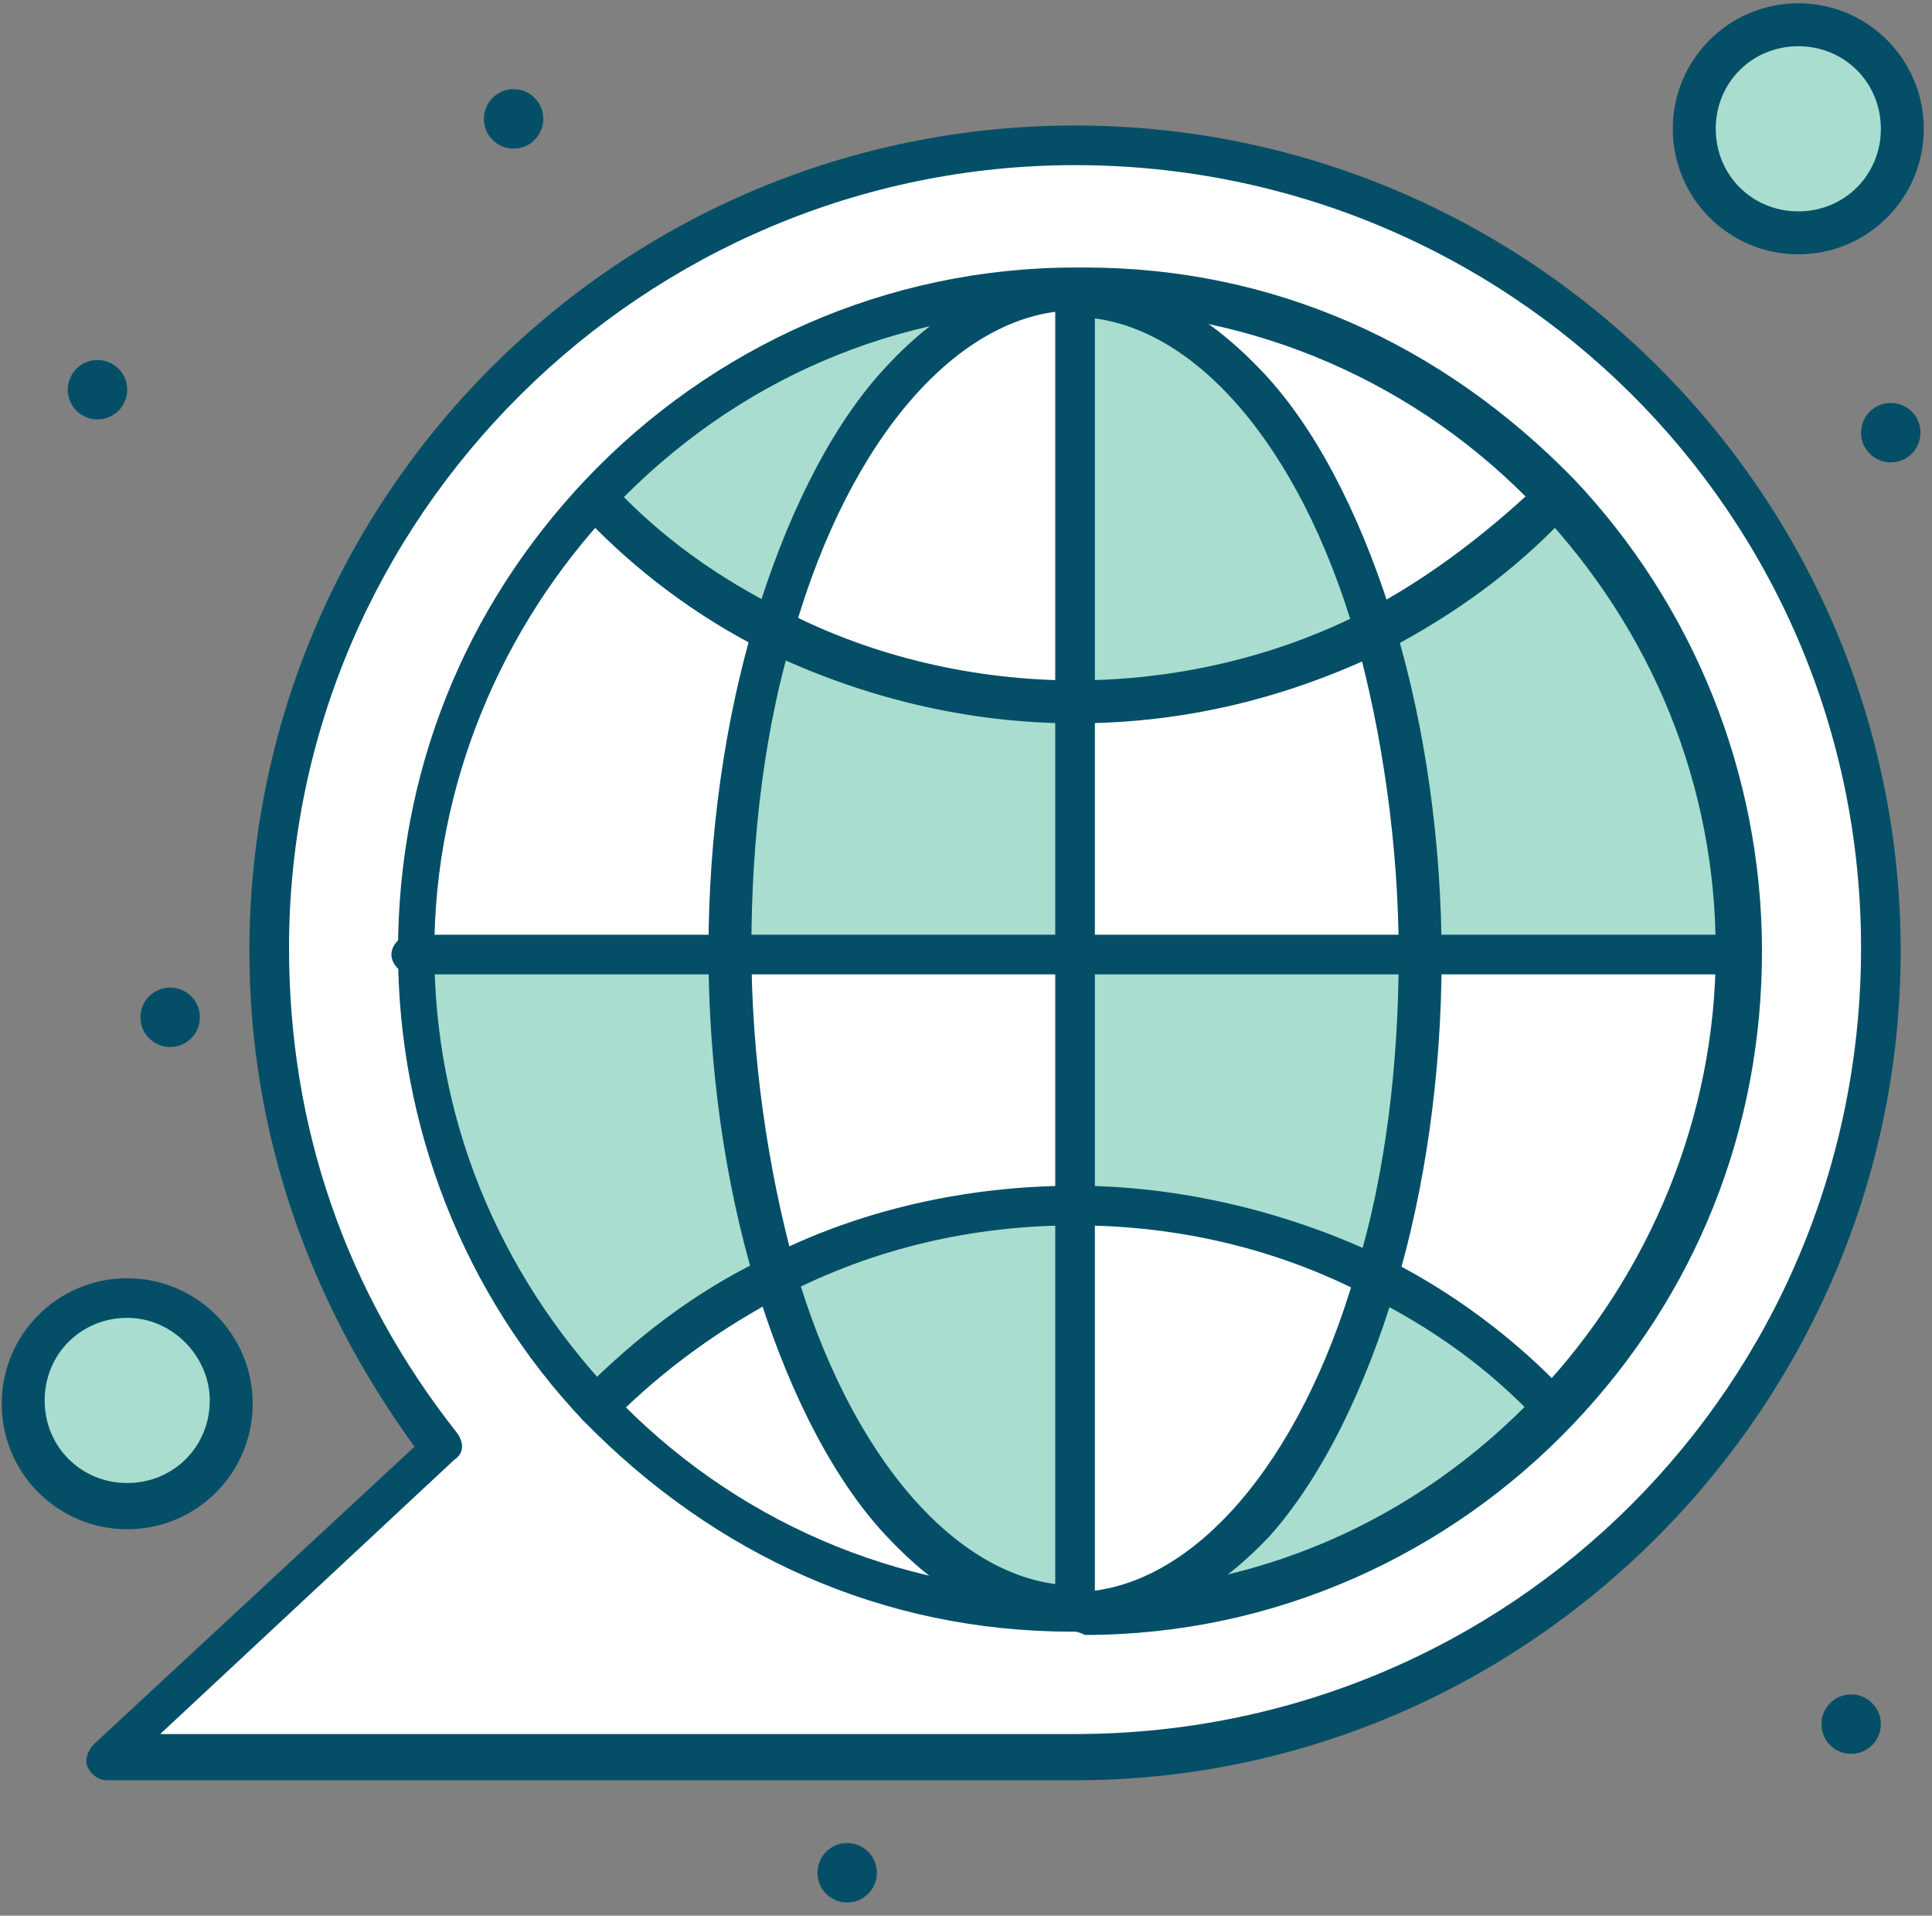 <svg width="117" height="116" viewBox="0 0 117 116" fill="none" xmlns="http://www.w3.org/2000/svg">
<rect x="0" y="0" width="117" height="116" fill="#808080" stroke="none"/>
<path d="M108.903 1.599C112.303 1.599 115.103 4.399 115.103 7.799C115.103 11.199 112.303 13.999 108.903 13.999C105.503 13.999 102.703 11.199 102.703 7.799C102.703 4.399 105.303 1.599 108.903 1.599Z" fill="#A8DDCF"/>
<path d="M7.704 78.599C11.104 78.599 13.904 81.399 13.904 84.799C13.904 88.199 11.104 90.999 7.704 90.999C4.304 90.999 1.504 88.199 1.504 84.799C1.304 81.399 4.304 78.599 7.704 78.599Z" fill="#A8DDCF"/>
<path d="M65.104 8.799C38.104 8.799 16.304 30.599 16.304 57.599C16.304 68.999 20.104 79.399 26.704 87.799L6.504 106.399H65.104C92.104 106.599 113.904 84.599 113.904 57.599C113.904 30.399 92.104 8.799 65.104 8.799Z" fill="white"/>
<path d="M65.103 72.999C71.504 72.999 77.903 74.599 83.303 77.399C79.704 89.399 72.903 97.599 65.303 97.599H65.103V72.999Z" fill="white"/>
<path d="M46.903 77.199C50.503 89.199 57.303 97.399 64.903 97.399C53.503 97.399 43.503 92.599 36.303 84.999L36.503 84.799C39.503 81.999 42.903 79.199 46.903 77.199Z" fill="white"/>
<path d="M65.103 57.6V73C58.703 73 52.303 74.6 46.903 77.4C45.303 71.6 44.303 64.8 44.303 57.8L65.103 57.6Z" fill="white"/>
<path d="M85.904 57.6H104.904C104.904 68.4 100.704 78 93.704 85.2C90.704 82 87.104 79.4 82.904 77.4C84.904 71.6 85.904 64.8 85.904 57.6Z" fill="white"/>
<path d="M65.303 17.6C76.703 17.6 86.703 22.4 93.903 30C90.903 33.2 87.303 35.8 83.103 37.8C79.703 26 73.103 17.8 65.303 17.6Z" fill="white"/>
<path d="M85.903 57.599H65.103V42.399C71.504 42.399 77.903 40.799 83.303 37.999C84.903 43.799 85.903 50.399 85.903 57.599Z" fill="white"/>
<path d="M65.104 17.6V42.2C58.704 42.2 52.304 40.6 46.904 37.8C50.504 25.8 57.304 17.6 64.904 17.6C64.904 17.6 64.904 17.6 65.104 17.6Z" fill="white"/>
<path d="M46.903 38.199C45.303 43.999 44.303 50.799 44.303 57.799H25.303C25.303 46.999 29.503 37.399 36.503 30.199C39.303 33.199 42.903 35.799 46.903 38.199Z" fill="white"/>
<path d="M94.104 85.199C86.904 92.599 76.704 97.599 65.504 97.599C73.104 97.399 79.904 89.399 83.504 77.399C87.304 79.399 90.904 81.999 94.104 85.199Z" fill="#A8DDCF"/>
<path d="M65.104 72.999V97.599H64.904C57.304 97.399 50.504 89.399 46.904 77.399C52.304 74.599 58.504 72.999 65.104 72.999Z" fill="#A8DDCF"/>
<path d="M65.103 57.599H85.903C85.903 64.599 84.903 71.399 83.303 77.199C77.903 74.399 71.504 72.799 65.103 72.799V57.599Z" fill="#A8DDCF"/>
<path d="M44.103 57.599C44.103 64.599 45.103 71.399 46.703 77.199C42.703 79.199 39.303 81.799 36.103 84.999L35.903 85.199C29.103 78.199 24.703 68.399 24.703 57.599H44.103Z" fill="#A8DDCF"/>
<path d="M114.503 27.999C115.497 27.999 116.303 27.194 116.303 26.199C116.303 25.205 115.497 24.399 114.503 24.399C113.509 24.399 112.703 25.205 112.703 26.199C112.703 27.194 113.509 27.999 114.503 27.999Z" fill="#044F67"/>
<path d="M112.103 106.2C113.097 106.2 113.903 105.394 113.903 104.4C113.903 103.405 113.097 102.6 112.103 102.6C111.109 102.6 110.303 103.405 110.303 104.4C110.303 105.394 111.109 106.2 112.103 106.2Z" fill="#044F67"/>
<path d="M104.903 57.599H85.903C85.903 50.599 84.903 43.799 83.303 37.999C87.303 35.999 90.903 33.199 94.103 30.199C100.703 37.399 104.903 46.999 104.903 57.599Z" fill="#A8DDCF"/>
<path d="M83.303 38.199C77.903 40.999 71.504 42.599 65.103 42.599V17.599H65.303C73.103 17.799 79.704 25.999 83.303 38.199Z" fill="#A8DDCF"/>
<path d="M65.103 42.399V57.599H44.103C44.103 50.599 45.103 43.799 46.703 37.999C52.303 40.799 58.504 42.399 65.103 42.399Z" fill="#A8DDCF"/>
<path d="M51.304 115.199C52.298 115.199 53.104 114.393 53.104 113.399C53.104 112.405 52.298 111.599 51.304 111.599C50.31 111.599 49.504 112.405 49.504 113.399C49.504 114.393 50.31 115.199 51.304 115.199Z" fill="#044F67"/>
<path d="M64.903 17.599C57.303 17.799 50.504 25.799 46.904 37.799C42.904 35.799 39.303 33.199 36.103 29.999C43.504 22.599 53.504 17.599 64.903 17.599Z" fill="#A8DDCF"/>
<path d="M31.103 8.999C32.097 8.999 32.903 8.194 32.903 7.199C32.903 6.205 32.097 5.399 31.103 5.399C30.109 5.399 29.303 6.205 29.303 7.199C29.303 8.194 30.109 8.999 31.103 8.999Z" fill="#044F67"/>
<path d="M10.304 63.399C11.298 63.399 12.104 62.593 12.104 61.599C12.104 60.605 11.298 59.799 10.304 59.799C9.31 59.799 8.504 60.605 8.504 61.599C8.504 62.593 9.31 63.399 10.304 63.399Z" fill="#044F67"/>
<path d="M5.904 25.399C6.898 25.399 7.704 24.593 7.704 23.599C7.704 22.605 6.898 21.799 5.904 21.799C4.909 21.799 4.104 22.605 4.104 23.599C4.104 24.593 4.909 25.399 5.904 25.399Z" fill="#044F67"/>
<path d="M64.904 98.799C64.704 98.799 64.704 98.799 64.904 98.799C60.904 98.799 56.904 96.599 53.304 92.599C50.104 88.999 47.504 83.599 45.704 77.599C43.904 71.599 42.904 64.599 42.904 57.599C42.904 50.599 43.904 43.599 45.704 37.599C47.504 31.599 50.104 26.199 53.304 22.599C56.704 18.799 60.504 16.599 64.904 16.399C65.504 16.399 66.104 16.999 66.104 17.599C66.104 18.199 65.504 18.799 64.904 18.799C58.104 18.999 51.504 26.399 48.104 38.199C46.304 43.999 45.504 50.799 45.504 57.399C45.504 63.999 46.504 70.799 48.104 76.599C51.504 88.399 58.104 95.799 64.904 95.999C65.504 95.999 66.104 96.599 66.104 97.199C66.104 98.199 65.504 98.799 64.904 98.799Z" fill="#044F67"/>
<path d="M65.303 98.799C64.704 98.799 64.103 98.199 64.103 97.599C64.103 96.999 64.704 96.399 65.303 96.399C72.103 96.199 78.704 88.799 82.103 76.999C83.903 71.199 84.704 64.399 84.704 57.799C84.704 51.199 83.704 44.399 82.103 38.599C78.704 26.799 72.103 19.399 65.303 19.199C64.704 19.199 64.103 18.599 64.103 17.999C64.103 17.399 64.704 16.799 65.303 16.799C69.303 16.799 73.303 18.999 76.903 22.999C80.103 26.599 82.704 31.999 84.504 37.999C86.303 43.999 87.303 50.999 87.303 57.999C87.303 64.999 86.303 71.999 84.504 77.999C82.704 83.999 80.103 89.399 76.903 92.999C73.504 96.599 69.504 98.799 65.303 98.799Z" fill="#044F67"/>
<path d="M65.104 43.799C58.504 43.799 52.104 42.199 46.304 39.399C42.304 37.399 38.504 34.599 35.304 31.199C34.904 30.799 34.904 29.999 35.304 29.399C35.704 28.799 36.504 28.999 37.104 29.399C40.104 32.599 43.504 34.999 47.504 36.999C52.904 39.799 59.104 41.199 65.104 41.199C71.104 41.199 77.304 39.799 82.704 36.999C86.504 34.999 89.904 32.399 93.104 29.399C93.504 28.999 94.304 28.799 94.904 29.399C95.304 29.799 95.504 30.599 94.904 31.199C91.704 34.599 88.104 37.199 83.904 39.399C78.104 42.199 71.904 43.799 65.104 43.799Z" fill="#044F67"/>
<path d="M94.105 86.399C93.704 86.399 93.504 86.199 93.105 85.999C90.105 82.799 86.704 80.399 82.704 78.399C77.305 75.599 71.305 74.199 65.105 74.199C58.904 74.199 52.904 75.599 47.505 78.399C43.705 80.399 40.304 82.799 37.105 85.999C36.705 86.399 35.904 86.599 35.304 85.999C34.904 85.599 34.705 84.799 35.304 84.199C38.505 80.999 42.105 78.199 46.304 76.199C52.105 73.199 58.705 71.799 65.105 71.799C71.504 71.799 78.105 73.399 83.904 76.199C87.904 78.199 91.704 80.999 94.904 84.399C95.305 84.799 95.305 85.599 94.904 86.199C94.704 86.199 94.305 86.399 94.105 86.399Z" fill="#044F67"/>
<path d="M104.903 58.999H24.903C24.303 58.999 23.703 58.399 23.703 57.799C23.703 57.199 24.303 56.599 24.903 56.599H104.903C105.503 56.599 106.103 57.199 106.103 57.799C106.303 58.399 105.703 58.999 104.903 58.999Z" fill="#044F67"/>
<path d="M65.104 98.799C64.504 98.799 63.904 98.199 63.904 97.599V17.599C63.904 16.999 64.504 16.399 65.104 16.399C65.704 16.399 66.304 16.999 66.304 17.599V97.599C66.304 98.199 65.704 98.799 65.104 98.799Z" fill="#044F67"/>
<path d="M65.103 98.799H64.903C53.504 98.799 43.303 94.199 35.303 85.999C28.104 78.399 24.104 68.199 24.104 57.599C24.104 46.799 28.104 36.799 35.504 28.999C43.103 20.999 53.703 16.199 65.103 16.199C65.303 16.199 65.504 16.199 65.704 16.199C77.103 16.199 87.303 20.799 95.303 28.999C102.504 36.599 106.704 46.799 106.704 57.599C106.704 68.399 102.704 78.399 95.303 86.199C87.704 94.199 77.103 98.999 65.704 98.999C65.303 98.799 65.103 98.799 65.103 98.799ZM65.103 96.399H65.303C75.903 96.399 85.704 92.199 93.103 84.399C99.903 77.199 103.904 67.599 103.904 57.599C103.904 47.599 100.104 38.199 93.103 30.799C85.903 23.199 75.903 18.799 65.303 18.799H65.103H64.903C54.303 18.799 44.504 22.999 37.103 30.799C30.303 37.999 26.303 47.599 26.303 57.599C26.303 67.599 30.104 76.999 37.103 84.399C44.303 91.999 54.303 96.399 64.903 96.399C64.903 96.399 64.903 96.399 65.103 96.399Z" fill="#044F67"/>
<path d="M65.103 107.799H6.503C5.903 107.799 5.503 107.399 5.303 106.999C5.103 106.599 5.303 105.999 5.703 105.599L25.103 87.599C18.703 78.799 15.103 68.599 15.103 57.599C15.103 29.999 37.503 7.599 65.103 7.599C92.703 7.599 115.103 29.999 115.103 57.599C115.103 84.999 92.703 107.799 65.103 107.799ZM9.703 104.999H65.103C91.503 104.999 112.703 83.799 112.703 57.399C112.703 30.999 91.303 9.999 65.103 9.999C39.103 9.999 17.503 31.199 17.503 57.399C17.503 68.199 20.903 78.199 27.703 86.799C28.103 87.399 28.103 87.999 27.503 88.399L9.703 104.999Z" fill="#044F67"/>
<path d="M108.903 15.399C104.703 15.399 101.303 11.999 101.303 7.799C101.303 3.599 104.703 0.199 108.903 0.199C113.103 0.199 116.503 3.599 116.503 7.799C116.503 11.999 113.103 15.399 108.903 15.399ZM108.903 2.799C106.103 2.799 103.903 4.999 103.903 7.799C103.903 10.599 106.103 12.799 108.903 12.799C111.703 12.799 113.903 10.599 113.903 7.799C113.903 4.999 111.703 2.799 108.903 2.799Z" fill="#044F67"/>
<path d="M7.704 92.599C3.504 92.599 0.104 89.199 0.104 84.999C0.104 80.799 3.504 77.399 7.704 77.399C11.903 77.399 15.303 80.799 15.303 84.999C15.303 89.199 11.903 92.599 7.704 92.599ZM7.704 79.799C4.904 79.799 2.704 81.999 2.704 84.799C2.704 87.599 4.904 89.799 7.704 89.799C10.504 89.799 12.704 87.599 12.704 84.799C12.704 82.199 10.504 79.799 7.704 79.799Z" fill="#044F67"/>
</svg>
